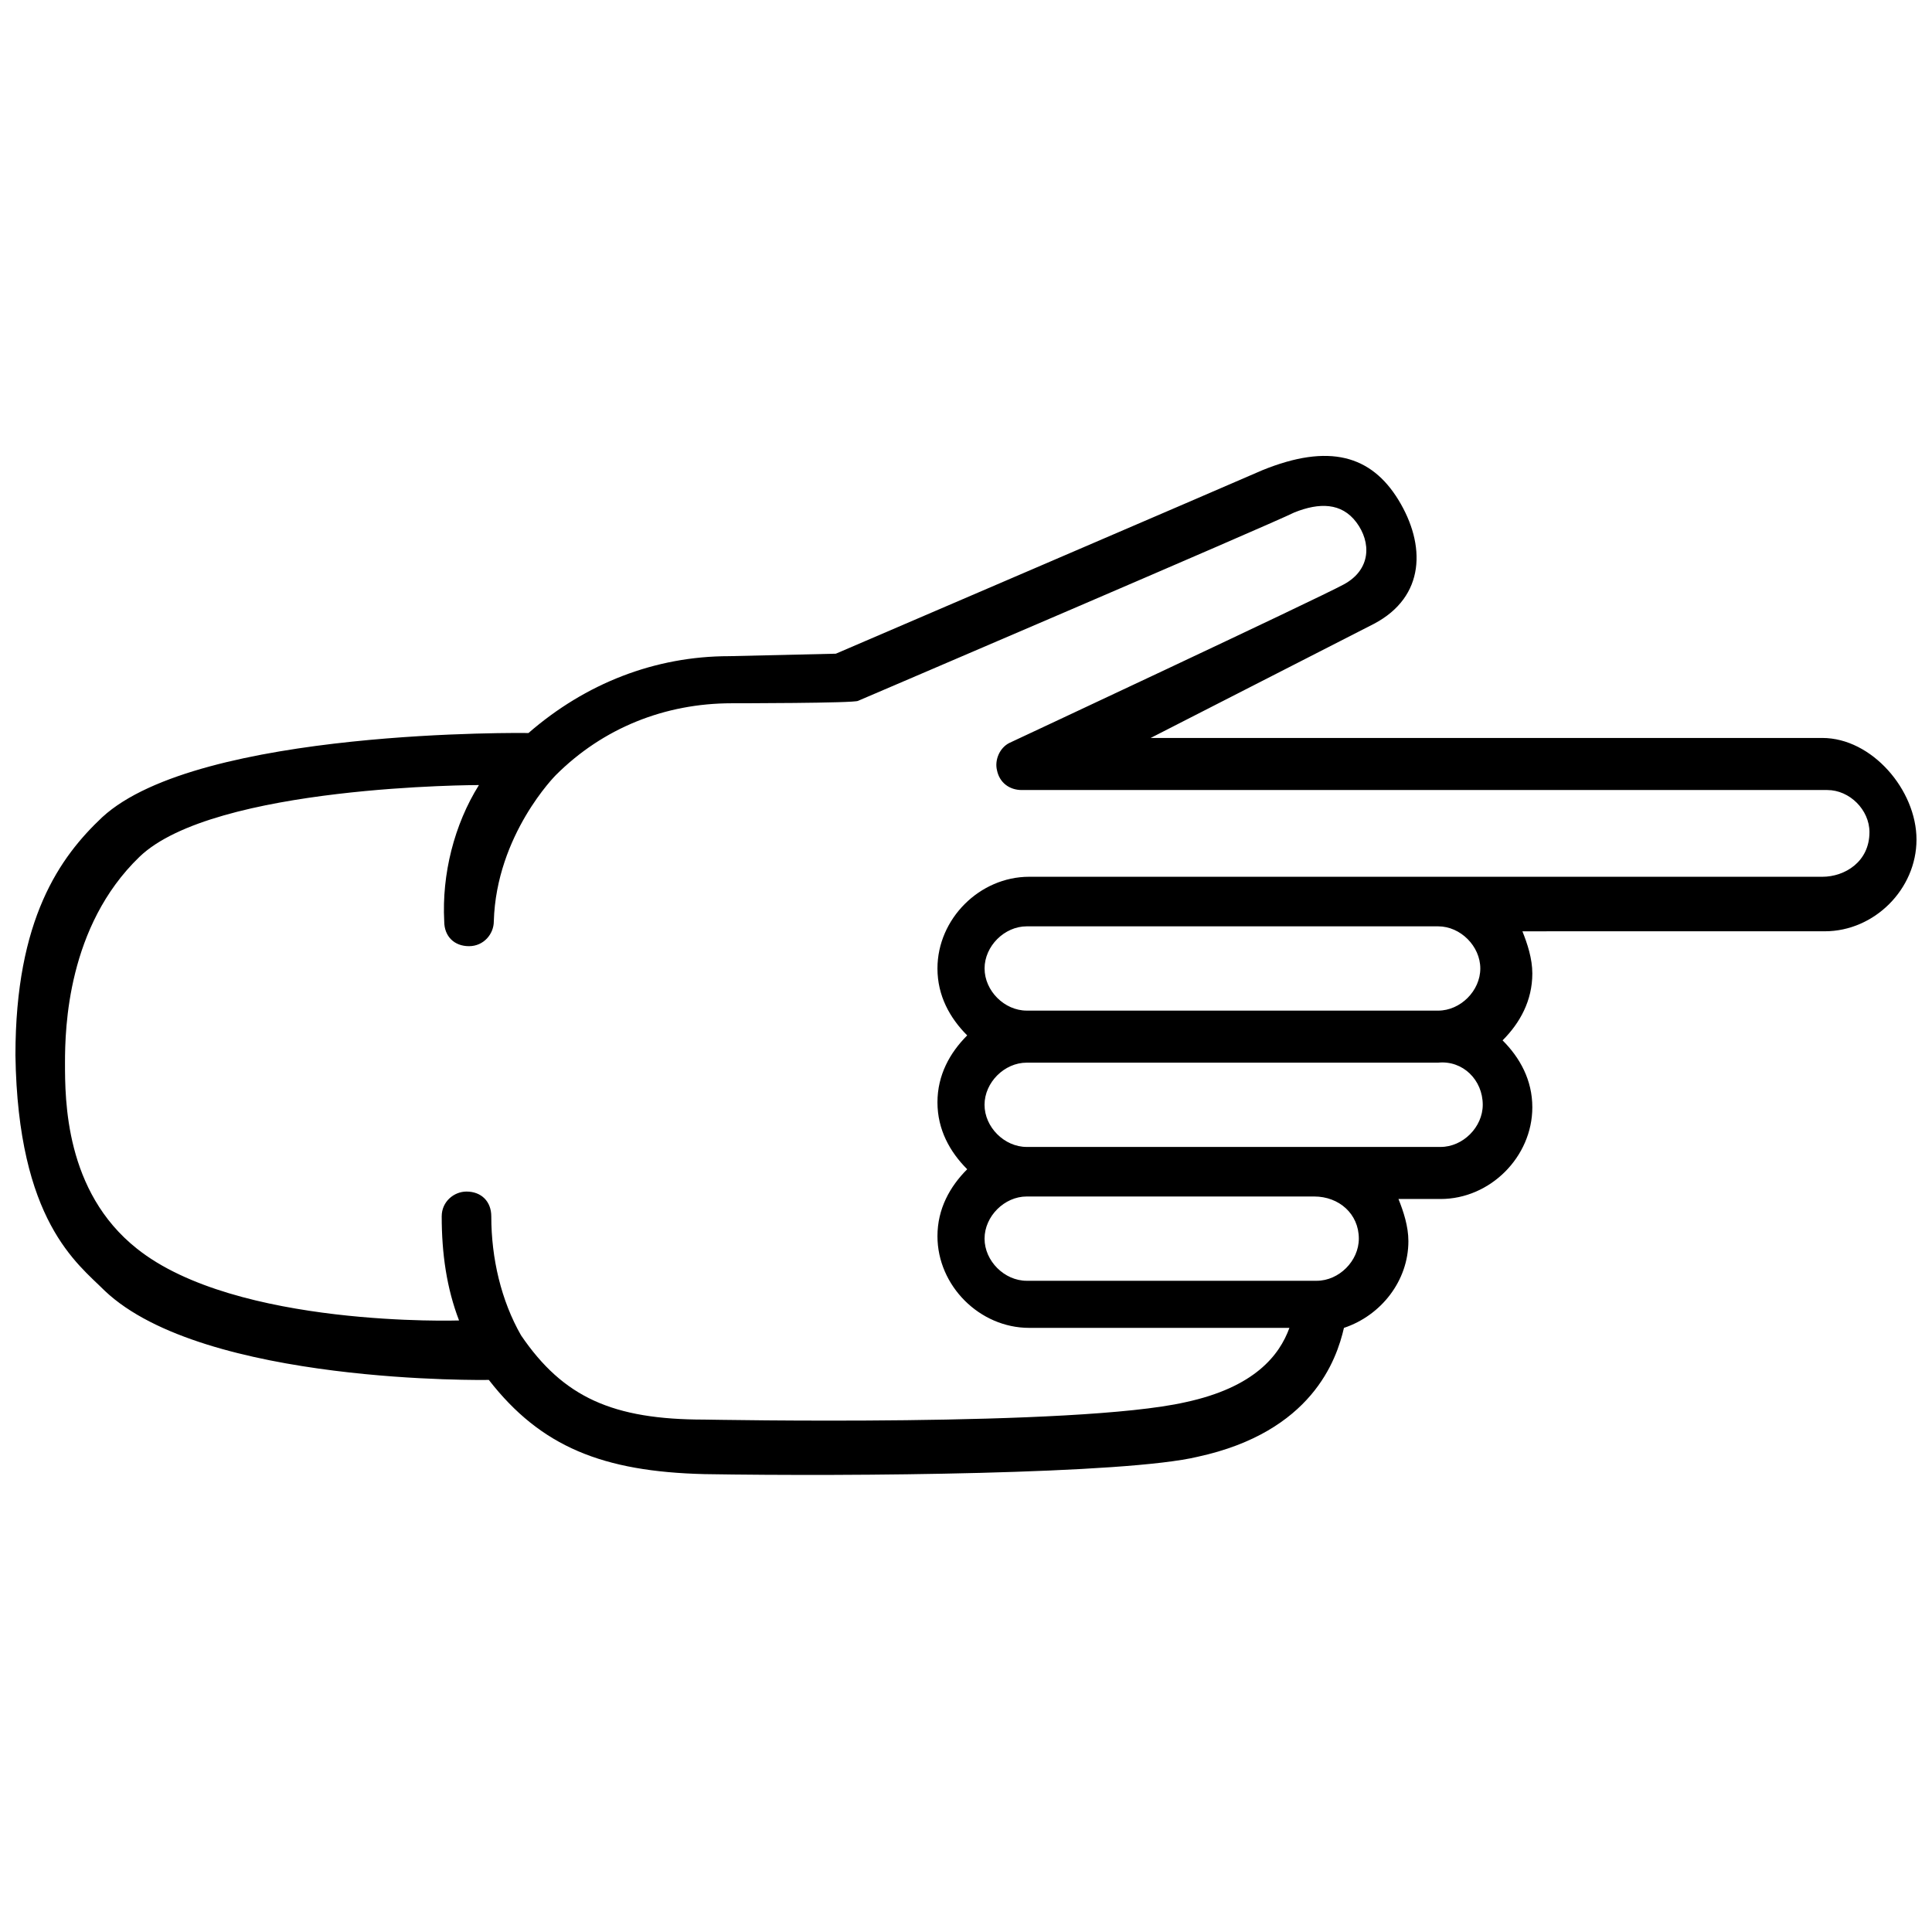 <?xml version="1.0" encoding="UTF-8"?>
<!-- The Best Svg Icon site in the world: iconSvg.co, Visit us! https://iconsvg.co -->
<svg width="800px" height="800px" version="1.1" viewBox="144 144 512 512" xmlns="http://www.w3.org/2000/svg">
 <defs>
  <clipPath id="a">
   <path d="m148.09 264h503.81v271h-503.81z"/>
  </clipPath>
 </defs>
 <g clip-path="url(#a)">
  <path d="m626.94 339.57h-178.01l59.117-30.215c13.793-7.227 13.793-21.02 6.57-32.844-7.227-11.82-18.395-15.105-36.129-7.879-5.91 2.625-112.98 48.605-112.98 48.605l-28.246 0.656c-19.707 0-38.098 7.227-53.207 20.363 0 0-87.363-1.312-112.98 22.332-11.16 10.512-22.984 26.934-22.984 63.059 0.656 44.008 16.422 55.176 23.648 62.402 26.273 24.961 101.81 23.648 101.81 23.648 13.793 17.734 30.215 24.305 57.148 24.961 39.41 0.656 111.66 0 130.71-4.598 30.215-6.57 36.785-25.617 38.754-34.156 9.852-3.285 17.078-12.48 17.078-22.988 0-3.941-1.312-7.883-2.629-11.168h11.168c13.137 0 24.305-11.168 24.305-24.305 0-7.227-3.285-13.137-7.883-17.734 4.598-4.598 7.883-10.508 7.883-17.734 0-3.941-1.312-7.883-2.629-11.168l80.133-0.004c13.137 0 24.305-11.168 24.305-24.305 0-13.133-11.824-26.93-24.961-26.93zm-134 143.85h-76.855c-5.91 0-11.168-5.254-11.168-11.168 0-5.91 5.254-11.168 11.168-11.168h76.195c6.57 0 11.824 4.598 11.824 11.168 0 5.914-5.254 11.168-11.164 11.168zm32.84-35.469h-109.7c-5.91 0-11.168-5.254-11.168-11.168 0-5.91 5.254-11.168 11.168-11.168h109.04c6.57-0.656 11.824 4.598 11.824 11.168 0 5.914-5.254 11.168-11.168 11.168zm-120.86-47.293c0-5.91 5.254-11.168 11.168-11.168h109.04c5.91 0 11.168 5.254 11.168 11.168 0 5.91-5.254 11.168-11.168 11.168l-109.04-0.004c-5.91 0-11.164-5.254-11.164-11.164zm222.02-24.305h-210.2c-13.137 0-24.305 11.168-24.305 24.305 0 7.227 3.285 13.137 7.883 17.734-4.598 4.598-7.883 10.508-7.883 17.734s3.285 13.137 7.883 17.734c-4.598 4.598-7.883 10.508-7.883 17.734 0 13.137 11.168 24.305 24.305 24.305h68.969c-2.629 7.227-9.195 15.766-27.59 19.707-28.902 6.57-126.12 4.598-127.43 4.598-24.305 0-37.441-5.91-48.609-22.332-5.254-9.195-7.883-20.363-7.883-31.527 0-3.941-2.629-6.57-6.57-6.57-3.285 0-6.57 2.629-6.57 6.57 0 9.852 1.312 19.051 4.598 27.59 0 0-59.117 1.969-85.391-19.051-19.039-15.109-19.039-39.414-19.039-49.266 0-9.195 0.656-36.129 19.707-54.52 19.707-19.051 89.988-19.051 89.988-19.051-6.57 10.508-9.852 23.648-9.195 36.129 0 3.941 2.629 6.57 6.57 6.57 3.941 0 6.57-3.285 6.57-6.57 0.656-22.988 16.422-38.754 16.422-38.754 12.48-12.48 28.902-19.051 46.637-19.051 0 0 32.844 0 33.5-0.656 0 0 109.04-46.637 115.61-49.922 6.57-2.629 12.48-2.629 16.422 2.629 3.941 5.254 3.941 12.48-3.285 16.422s-88.676 42.039-88.676 42.039c-2.629 1.312-3.941 4.598-3.285 7.227 0.656 3.285 3.285 5.254 6.57 5.254h213.48c5.91 0 11.168 5.254 11.168 11.168-0.008 7.879-6.574 11.82-12.488 11.82z"/>
 </g>
</svg>